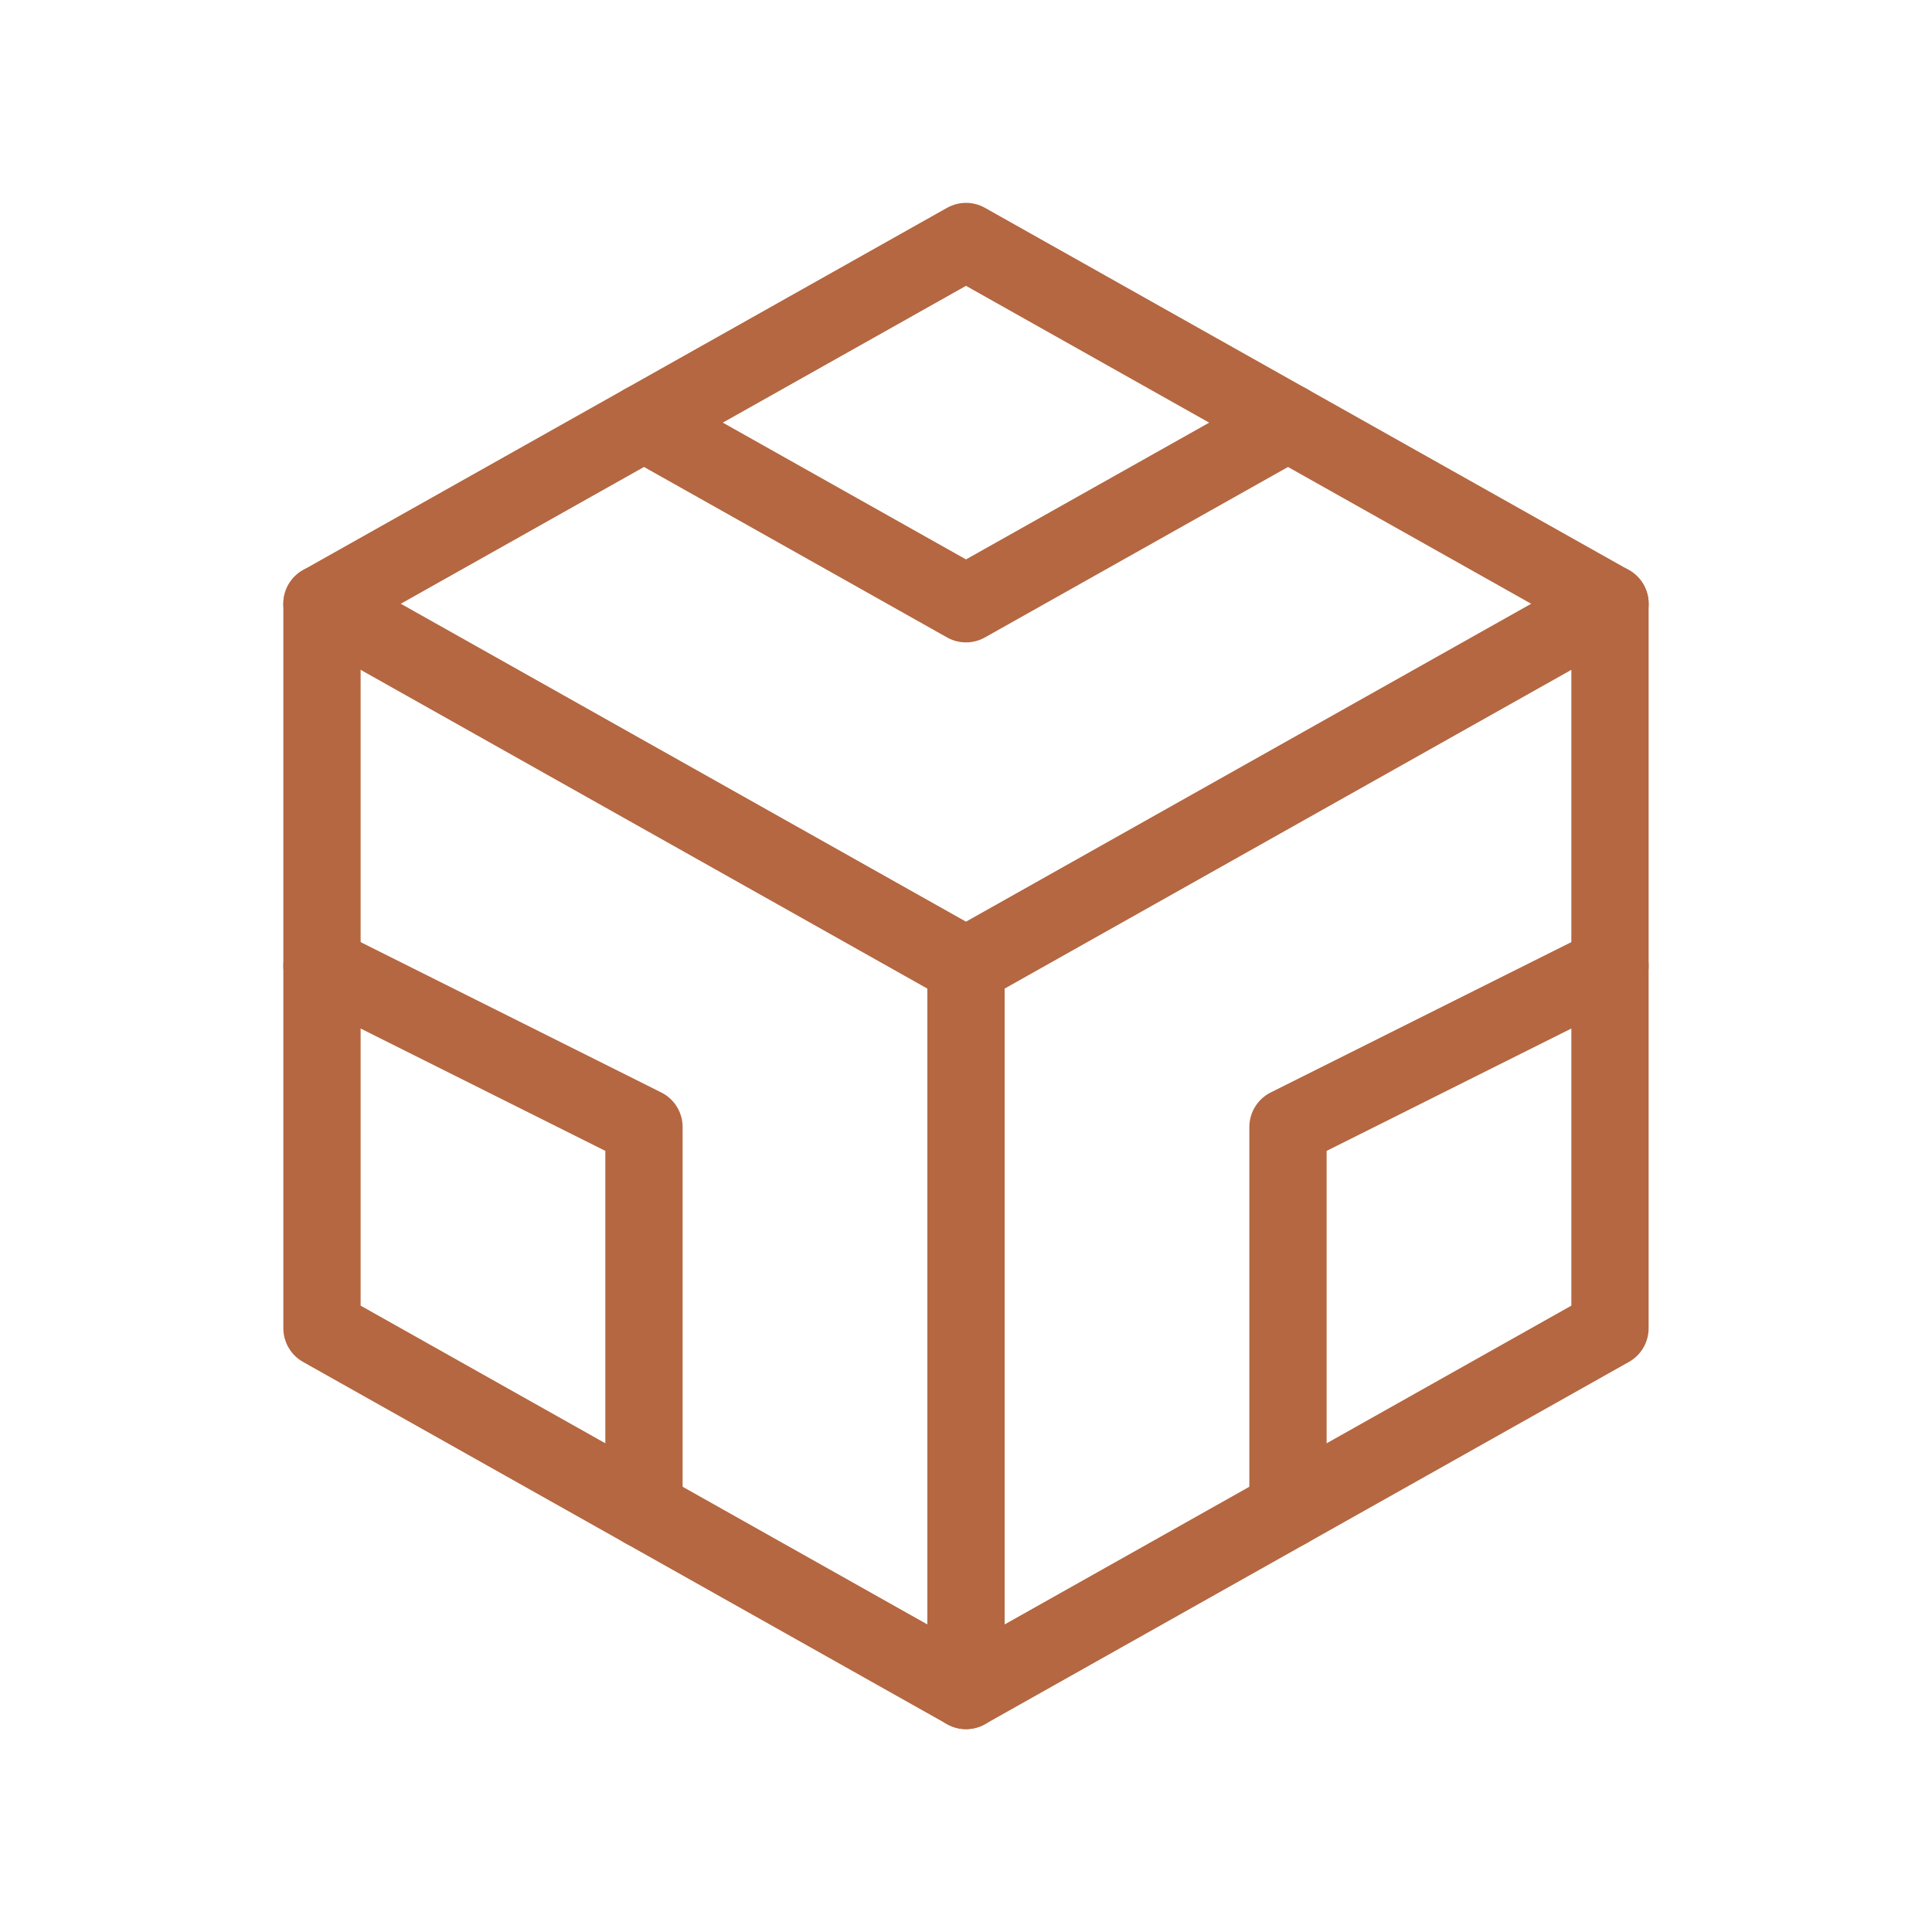 <svg width="50" height="50" viewBox="0 0 50 50" fill="none" xmlns="http://www.w3.org/2000/svg">
<path d="M41.666 15.625V34.375L33.333 39.062L25 43.75L16.666 39.062L8.333 34.375V15.625L16.666 10.938L25 6.25L33.333 10.938L41.666 15.625Z" stroke="#B46741" stroke-width="2" stroke-linecap="round" stroke-linejoin="round"/>
<path d="M25 25L33.333 20.312L41.667 15.625" stroke="#B46741" stroke-width="2" stroke-linecap="round" stroke-linejoin="round"/>
<path d="M25 25V43.75" stroke="#B46741" stroke-width="2" stroke-linecap="round" stroke-linejoin="round"/>
<path d="M25 25L16.666 20.312L8.333 15.625" stroke="#B46741" stroke-width="2" stroke-linecap="round" stroke-linejoin="round"/>
<path d="M41.666 25L33.333 29.167V39.062" stroke="#B46741" stroke-width="2" stroke-linecap="round" stroke-linejoin="round"/>
<path d="M8.333 25L16.666 29.167V39.062" stroke="#B46741" stroke-width="2" stroke-linecap="round" stroke-linejoin="round"/>
<path d="M16.667 10.938L25 15.625L33.334 10.938" stroke="#B46741" stroke-width="2" stroke-linecap="round" stroke-linejoin="round"/>
</svg>
